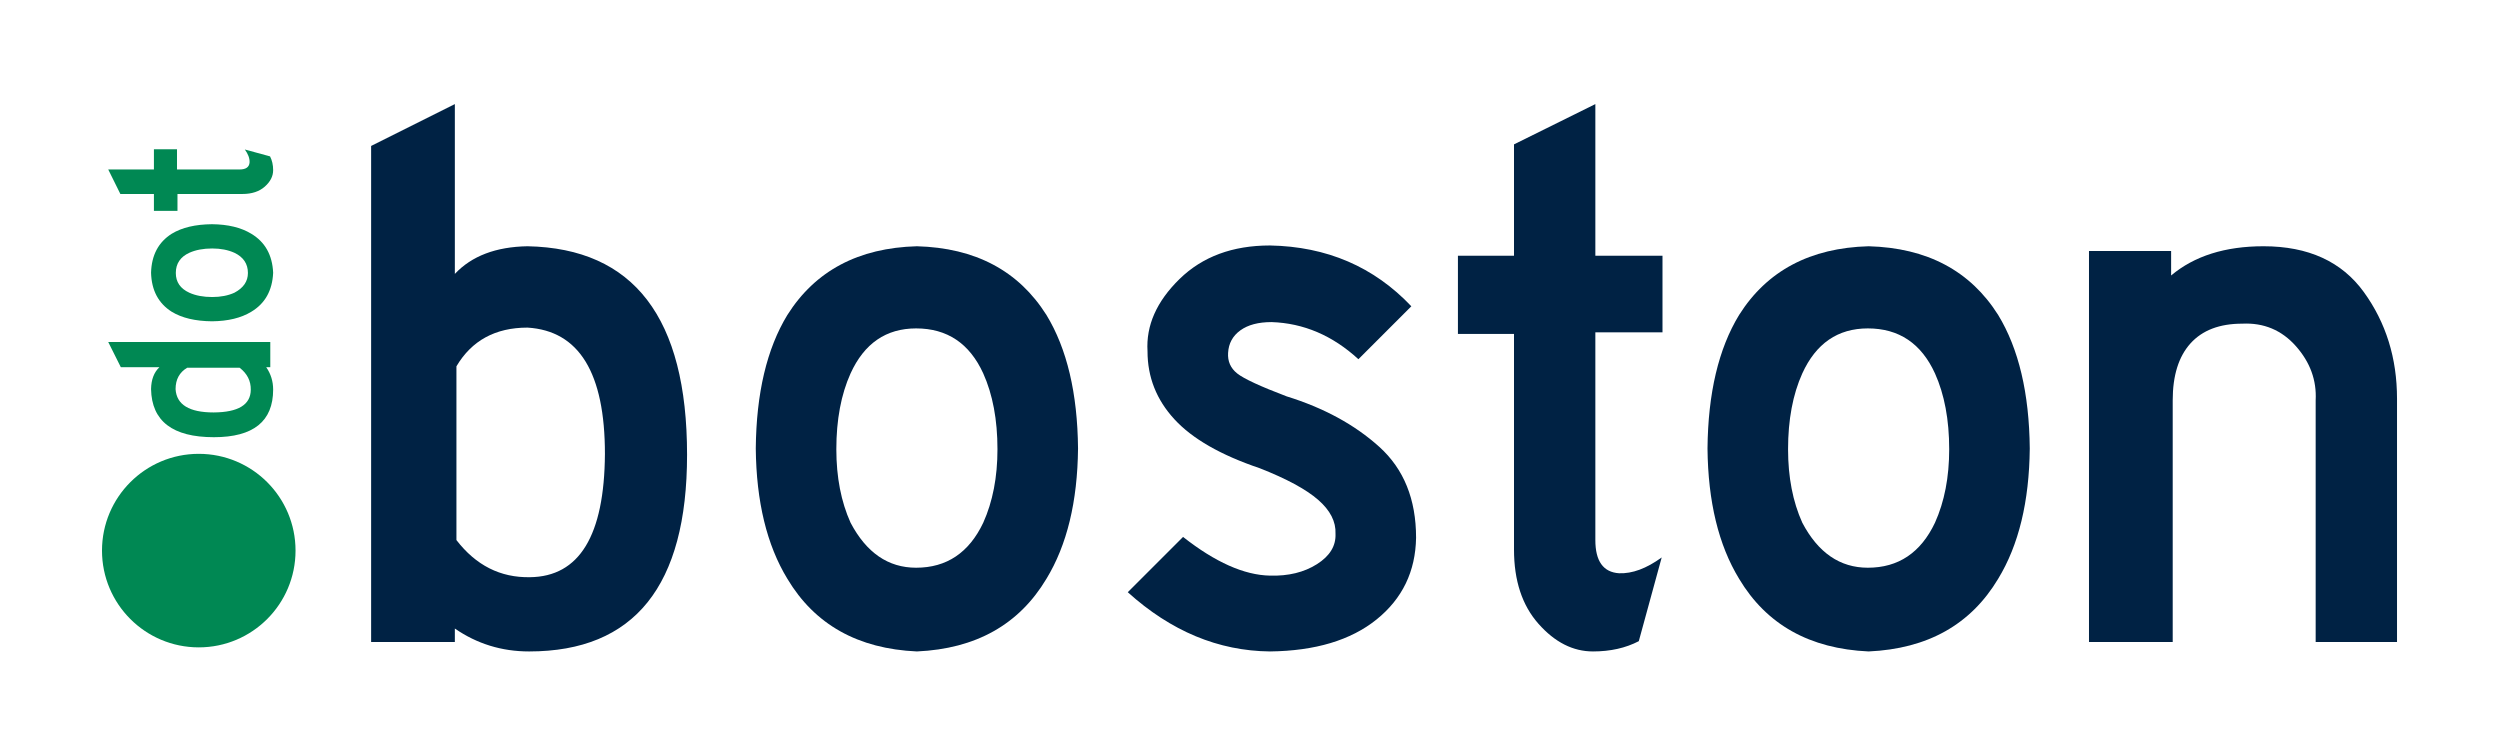 <?xml version="1.0" encoding="UTF-8" standalone="no"?>
<!DOCTYPE svg PUBLIC "-//W3C//DTD SVG 1.1//EN" "http://www.w3.org/Graphics/SVG/1.1/DTD/svg11.dtd">
<svg width="100%" height="100%" viewBox="0 0 1446 437" version="1.1" xmlns="http://www.w3.org/2000/svg" xmlns:xlink="http://www.w3.org/1999/xlink" xml:space="preserve" xmlns:serif="http://www.serif.com/" style="fill-rule:evenodd;clip-rule:evenodd;stroke-linejoin:round;stroke-miterlimit:2;">
    <g id="svg2">
        <g transform="matrix(0,-1,-1,0,114.967,262.498)">
            <path d="M-55.971,-55.97C-86.882,-55.97 -111.941,-30.911 -111.941,0C-111.941,30.912 -86.882,55.971 -55.971,55.971C-25.059,55.971 0,30.912 0,0C0,-30.911 -25.059,-55.97 -55.971,-55.97" style="fill:rgb(0,136,83);fill-rule:nonzero;"/>
        </g>
        <g transform="matrix(1,0,0,1,349.888,174.415)">
            <path d="M0,88.17C0,41.274 -14.926,16.902 -44.772,15.073C-63.351,15.073 -77.06,22.543 -85.887,37.463L-85.887,137.965C-74.625,152.585 -60.464,159.742 -43.402,159.437C-14.779,159.137 -0.312,135.384 0,88.17M-43.861,202.38C-59.699,202.38 -74.013,197.963 -86.805,189.13L-86.805,196.899L-135.229,196.899L-135.229,-89.998L-86.805,-114.21L-86.805,-15.99C-77.06,-26.341 -63.045,-31.675 -44.772,-31.981C16.743,-30.758 47.508,9.445 47.508,88.628C47.508,164.465 17.049,202.38 -43.861,202.38" style="fill:rgb(0,34,68);fill-rule:nonzero;"/>
        </g>
        <g transform="matrix(1,0,0,1,529.879,190.858)">
            <path d="M0,137.512C17.661,137.512 30.611,128.831 38.833,111.471C44.314,99.297 47.055,85.136 47.055,68.986C47.055,51.931 44.314,37.317 38.833,25.131C30.911,7.77 17.967,-0.911 0,-0.911C-17.36,-0.911 -29.999,7.77 -37.915,25.131C-43.396,37.317 -46.143,51.931 -46.143,68.986C-46.143,85.136 -43.396,99.297 -37.915,111.471C-28.782,128.831 -16.144,137.512 0,137.512M93.657,68.527C93.345,99.297 87.258,124.421 75.378,143.911C59.54,170.406 34.563,184.408 0.459,185.937C-33.657,184.408 -58.635,170.406 -74.466,143.911C-86.34,124.421 -92.438,99.297 -92.738,68.527C-92.438,36.552 -86.34,10.817 -74.466,-8.679C-58.322,-34.262 -33.345,-47.507 0.459,-48.425C34.264,-47.507 59.234,-34.262 75.378,-8.679C87.258,10.817 93.345,36.552 93.657,68.527" style="fill:rgb(0,34,68);fill-rule:nonzero;"/>
        </g>
        <g transform="matrix(1,0,0,1,819.057,207.767)">
            <path d="M0,103.243C-0.312,122.739 -7.929,138.5 -22.842,150.526C-37.769,162.559 -58.329,168.722 -84.518,169.028C-114.37,168.722 -141.782,157.307 -166.753,134.765L-134.771,102.79C-116.199,117.404 -99.443,124.874 -84.518,125.174C-73.861,125.479 -64.805,123.274 -57.335,118.552C-49.878,113.829 -46.303,107.972 -46.602,100.961C-46.303,93.957 -49.648,87.411 -56.652,81.318C-63.663,75.225 -74.925,69.139 -90.457,63.04C-113,55.43 -129.443,45.991 -139.793,34.717C-150.156,23.455 -155.332,10.357 -155.332,-4.57C-156.243,-19.489 -150.073,-33.421 -136.83,-46.372C-123.579,-59.317 -106.148,-65.785 -84.518,-65.785C-51.624,-65.173 -24.372,-53.453 -2.74,-30.611L-33.352,0.001C-48.278,-13.708 -65.034,-20.86 -83.605,-21.471C-91.222,-21.471 -97.238,-19.878 -101.648,-16.679C-106.065,-13.479 -108.43,-9.139 -108.729,-3.657C-109.035,1.218 -107.289,5.182 -103.478,8.222C-99.673,11.268 -90.157,15.685 -74.925,21.472C-53.301,28.171 -35.41,37.916 -21.249,50.707C-7.081,63.498 0,81.018 0,103.243" style="fill:rgb(0,34,68);fill-rule:nonzero;"/>
        </g>
        <g transform="matrix(1,0,0,1,961.126,114.569)">
            <path d="M0,207.862L-13.25,256.287C-20.866,260.245 -29.693,262.226 -39.744,262.226C-51.324,262.226 -61.828,256.898 -71.267,246.236C-80.712,235.58 -85.429,221.271 -85.429,203.292L-85.429,78.578L-117.862,78.578L-117.862,33.346L-85.429,33.346L-85.429,-31.063L-38.374,-54.364L-38.374,33.346L0.459,33.346L0.459,77.661L-38.374,77.661L-38.374,197.811C-38.374,209.997 -33.804,216.395 -24.671,217.001C-17.062,217.307 -8.833,214.26 0,207.862" style="fill:rgb(0,34,68);fill-rule:nonzero;"/>
        </g>
        <g transform="matrix(1,0,0,1,1080.36,190.858)">
            <path d="M0,137.512C17.66,137.512 30.61,128.831 38.832,111.471C44.313,99.297 47.054,85.136 47.054,68.986C47.054,51.931 44.313,37.317 38.832,25.131C30.91,7.77 17.966,-0.911 0,-0.911C-17.361,-0.911 -30,7.77 -37.916,25.131C-43.396,37.317 -46.144,51.931 -46.144,68.986C-46.144,85.136 -43.396,99.297 -37.916,111.471C-28.782,128.831 -16.145,137.512 0,137.512M93.656,68.527C93.344,99.297 87.257,124.421 75.377,143.911C59.539,170.406 34.563,184.408 0.458,185.937C-33.658,184.408 -58.636,170.406 -74.467,143.911C-86.34,124.421 -92.439,99.297 -92.739,68.527C-92.439,36.552 -86.34,10.817 -74.467,-8.679C-58.323,-34.262 -33.346,-47.507 0.458,-48.425C34.263,-47.507 59.233,-34.262 75.377,-8.679C87.257,10.817 93.344,36.552 93.656,68.527" style="fill:rgb(0,34,68);fill-rule:nonzero;"/>
        </g>
        <g transform="matrix(1,0,0,1,1208.27,368.574)">
            <path d="M0,-223.399L47.507,-223.399L47.507,-209.238C60.91,-220.5 78.724,-226.14 100.96,-226.14C126.843,-226.14 146.186,-217.3 158.977,-199.639C171.769,-181.972 178.167,-161.419 178.167,-137.964L178.167,2.741L131.112,2.741L131.112,-137.053C131.718,-148.628 127.913,-159.054 119.691,-168.346C111.464,-177.632 101.106,-181.972 88.621,-181.367C75.524,-181.367 65.557,-177.555 58.698,-169.946C51.847,-162.33 48.425,-151.368 48.425,-137.053L48.425,2.741L0,2.741L0,-223.399Z" style="fill:rgb(0,34,68);fill-rule:nonzero;"/>
        </g>
        <g transform="matrix(1,0,0,1,123.578,212.132)">
            <path d="M0,26.427C14.222,26.338 21.382,21.978 21.472,13.348C21.566,8.213 19.406,3.943 15.001,0.547L-15.279,0.547C-19.773,3.213 -22.027,7.339 -22.027,12.936C-21.476,21.929 -14.132,26.427 0,26.427M34.412,13.214C34.412,31.567 22.986,40.743 0.134,40.743C-23.721,40.743 -35.837,31.473 -36.205,12.936C-36.11,7.429 -34.506,3.213 -31.388,0.274L-53.684,0.274L-60.979,-14.316L32.759,-14.316L32.759,0.274L30.419,0.274C33.081,4.127 34.412,8.442 34.412,13.214" style="fill:rgb(0,136,83);fill-rule:nonzero;"/>
        </g>
        <g transform="matrix(1,0,0,1,143.397,157.627)">
            <path d="M0,0.269C0,-5.049 -2.612,-8.952 -7.846,-11.43C-11.516,-13.079 -15.781,-13.908 -20.647,-13.908C-25.782,-13.908 -30.187,-13.079 -33.861,-11.43C-39.09,-9.042 -41.707,-5.143 -41.707,0.269C-41.707,5.502 -39.09,9.312 -33.861,11.695C-30.187,13.349 -25.782,14.173 -20.647,14.173C-15.781,14.173 -11.516,13.349 -7.846,11.695C-2.612,8.944 0,5.135 0,0.269M-20.782,-27.946C-11.516,-27.856 -3.943,-26.019 1.927,-22.439C9.911,-17.667 14.132,-10.144 14.594,0.135C14.132,10.414 9.911,17.937 1.927,22.708C-3.943,26.285 -11.516,28.122 -20.782,28.215C-30.42,28.122 -38.171,26.285 -44.046,22.708C-51.752,17.843 -55.745,10.32 -56.023,0.135C-55.745,-10.054 -51.752,-17.578 -44.046,-22.439C-38.171,-26.019 -30.42,-27.856 -20.782,-27.946" style="fill:rgb(0,136,83);fill-rule:nonzero;"/>
        </g>
        <g transform="matrix(1,0,0,1,141.608,121.831)">
            <path d="M0,-35.37L14.589,-31.378C15.781,-29.084 16.382,-26.427 16.382,-23.398C16.382,-19.907 14.773,-16.744 11.561,-13.898C8.352,-11.054 4.037,-9.633 -1.375,-9.633L-38.956,-9.633L-38.956,0.14L-52.581,0.14L-52.581,-9.633L-71.992,-9.633L-79.009,-23.81L-52.581,-23.81L-52.581,-35.51L-39.229,-35.51L-39.229,-23.81L-3.029,-23.81C0.641,-23.81 2.572,-25.185 2.751,-27.936C2.845,-30.231 1.927,-32.709 0,-35.37" style="fill:rgb(0,136,83);fill-rule:nonzero;"/>
        </g>
    </g>
</svg>
